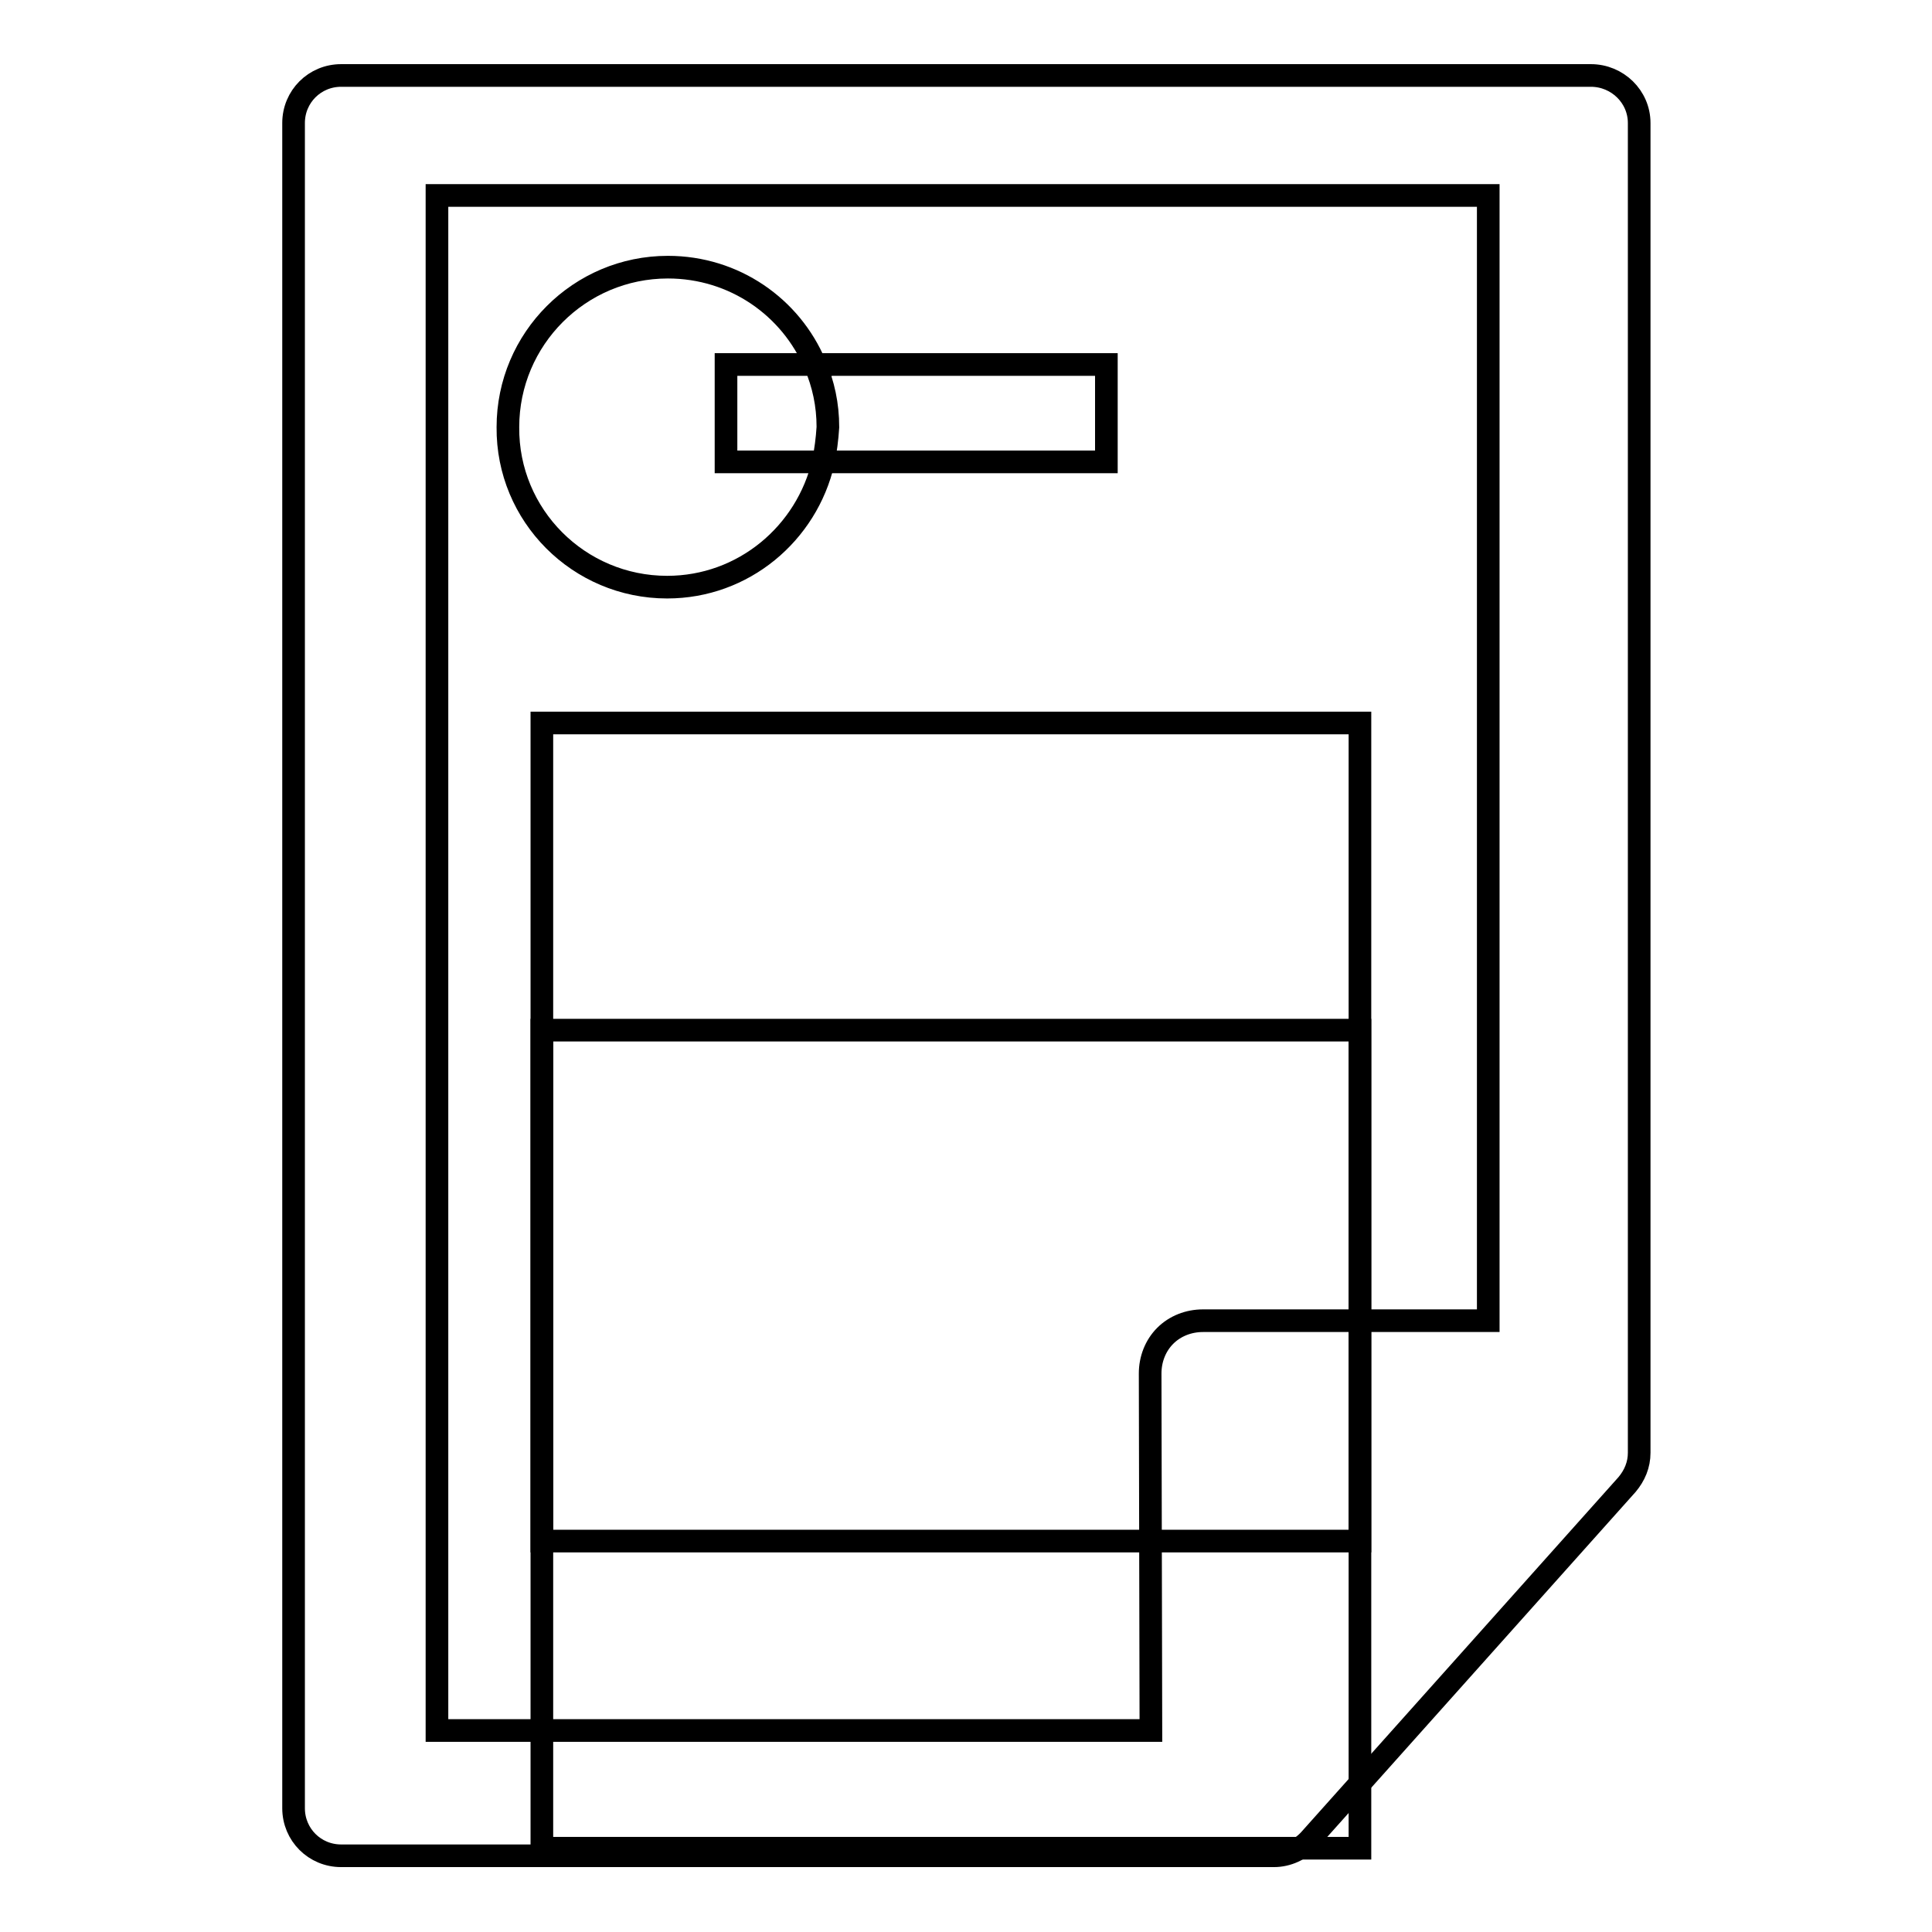 <?xml version="1.0" encoding="utf-8"?>
<!-- Svg Vector Icons : http://www.onlinewebfonts.com/icon -->
<!DOCTYPE svg PUBLIC "-//W3C//DTD SVG 1.1//EN" "http://www.w3.org/Graphics/SVG/1.1/DTD/svg11.dtd">
<svg version="1.1" xmlns="http://www.w3.org/2000/svg" xmlns:xlink="http://www.w3.org/1999/xlink" x="0px" y="0px" viewBox="0 0 256 256" enable-background="new 0 0 256 256" xml:space="preserve">
<g><g><g><g><path stroke-width="3" fill-opacity="0" stroke="#000000"  d="M210.8,10H45.2c-3.5,0-6.3,2.8-6.3,6.3v223.3c0,3.5,2.8,6.3,6.3,6.3h123.6c1.8,0,3.5-0.8,4.7-2.1l42.1-47.1c1-1.2,1.6-2.6,1.6-4.2V16.3C217.2,12.8,214.3,10,210.8,10z M197.2,175l-37.8,0c-1.9,0-3.7,0.7-5,2c-1.3,1.3-2,3.1-2,5l0.1,47.3H57.9V25.9h139.3L197.2,175L197.2,175z"/><path stroke-width="3" fill-opacity="0" stroke="#000000"  d="M71.8 95.8h108.4v108.4h-108.4z"/><path stroke-width="3" fill-opacity="0" stroke="#000000"  d="M71.8 136.5h108.4v108.4h-108.4z"/><path stroke-width="3" fill-opacity="0" stroke="#000000"  d="M109.1,61.2h37.5V48.3H108c1.1,2.6,1.7,5.3,1.7,8.3C109.6,58.2,109.4,59.7,109.1,61.2z"/><path stroke-width="3" fill-opacity="0" stroke="#000000"  d="M88.4,77.8c10.1,0,18.5-7.1,20.7-16.6H96.2V48.3H108c-3.2-7.6-10.7-12.9-19.5-12.9c-11.7,0-21.2,9.5-21.2,21.2C67.2,68.3,76.7,77.8,88.4,77.8z"/></g></g><g></g><g></g><g></g><g></g><g></g><g></g><g></g><g></g><g></g><g></g><g></g><g></g><g></g><g></g><g></g></g></g>
</svg>